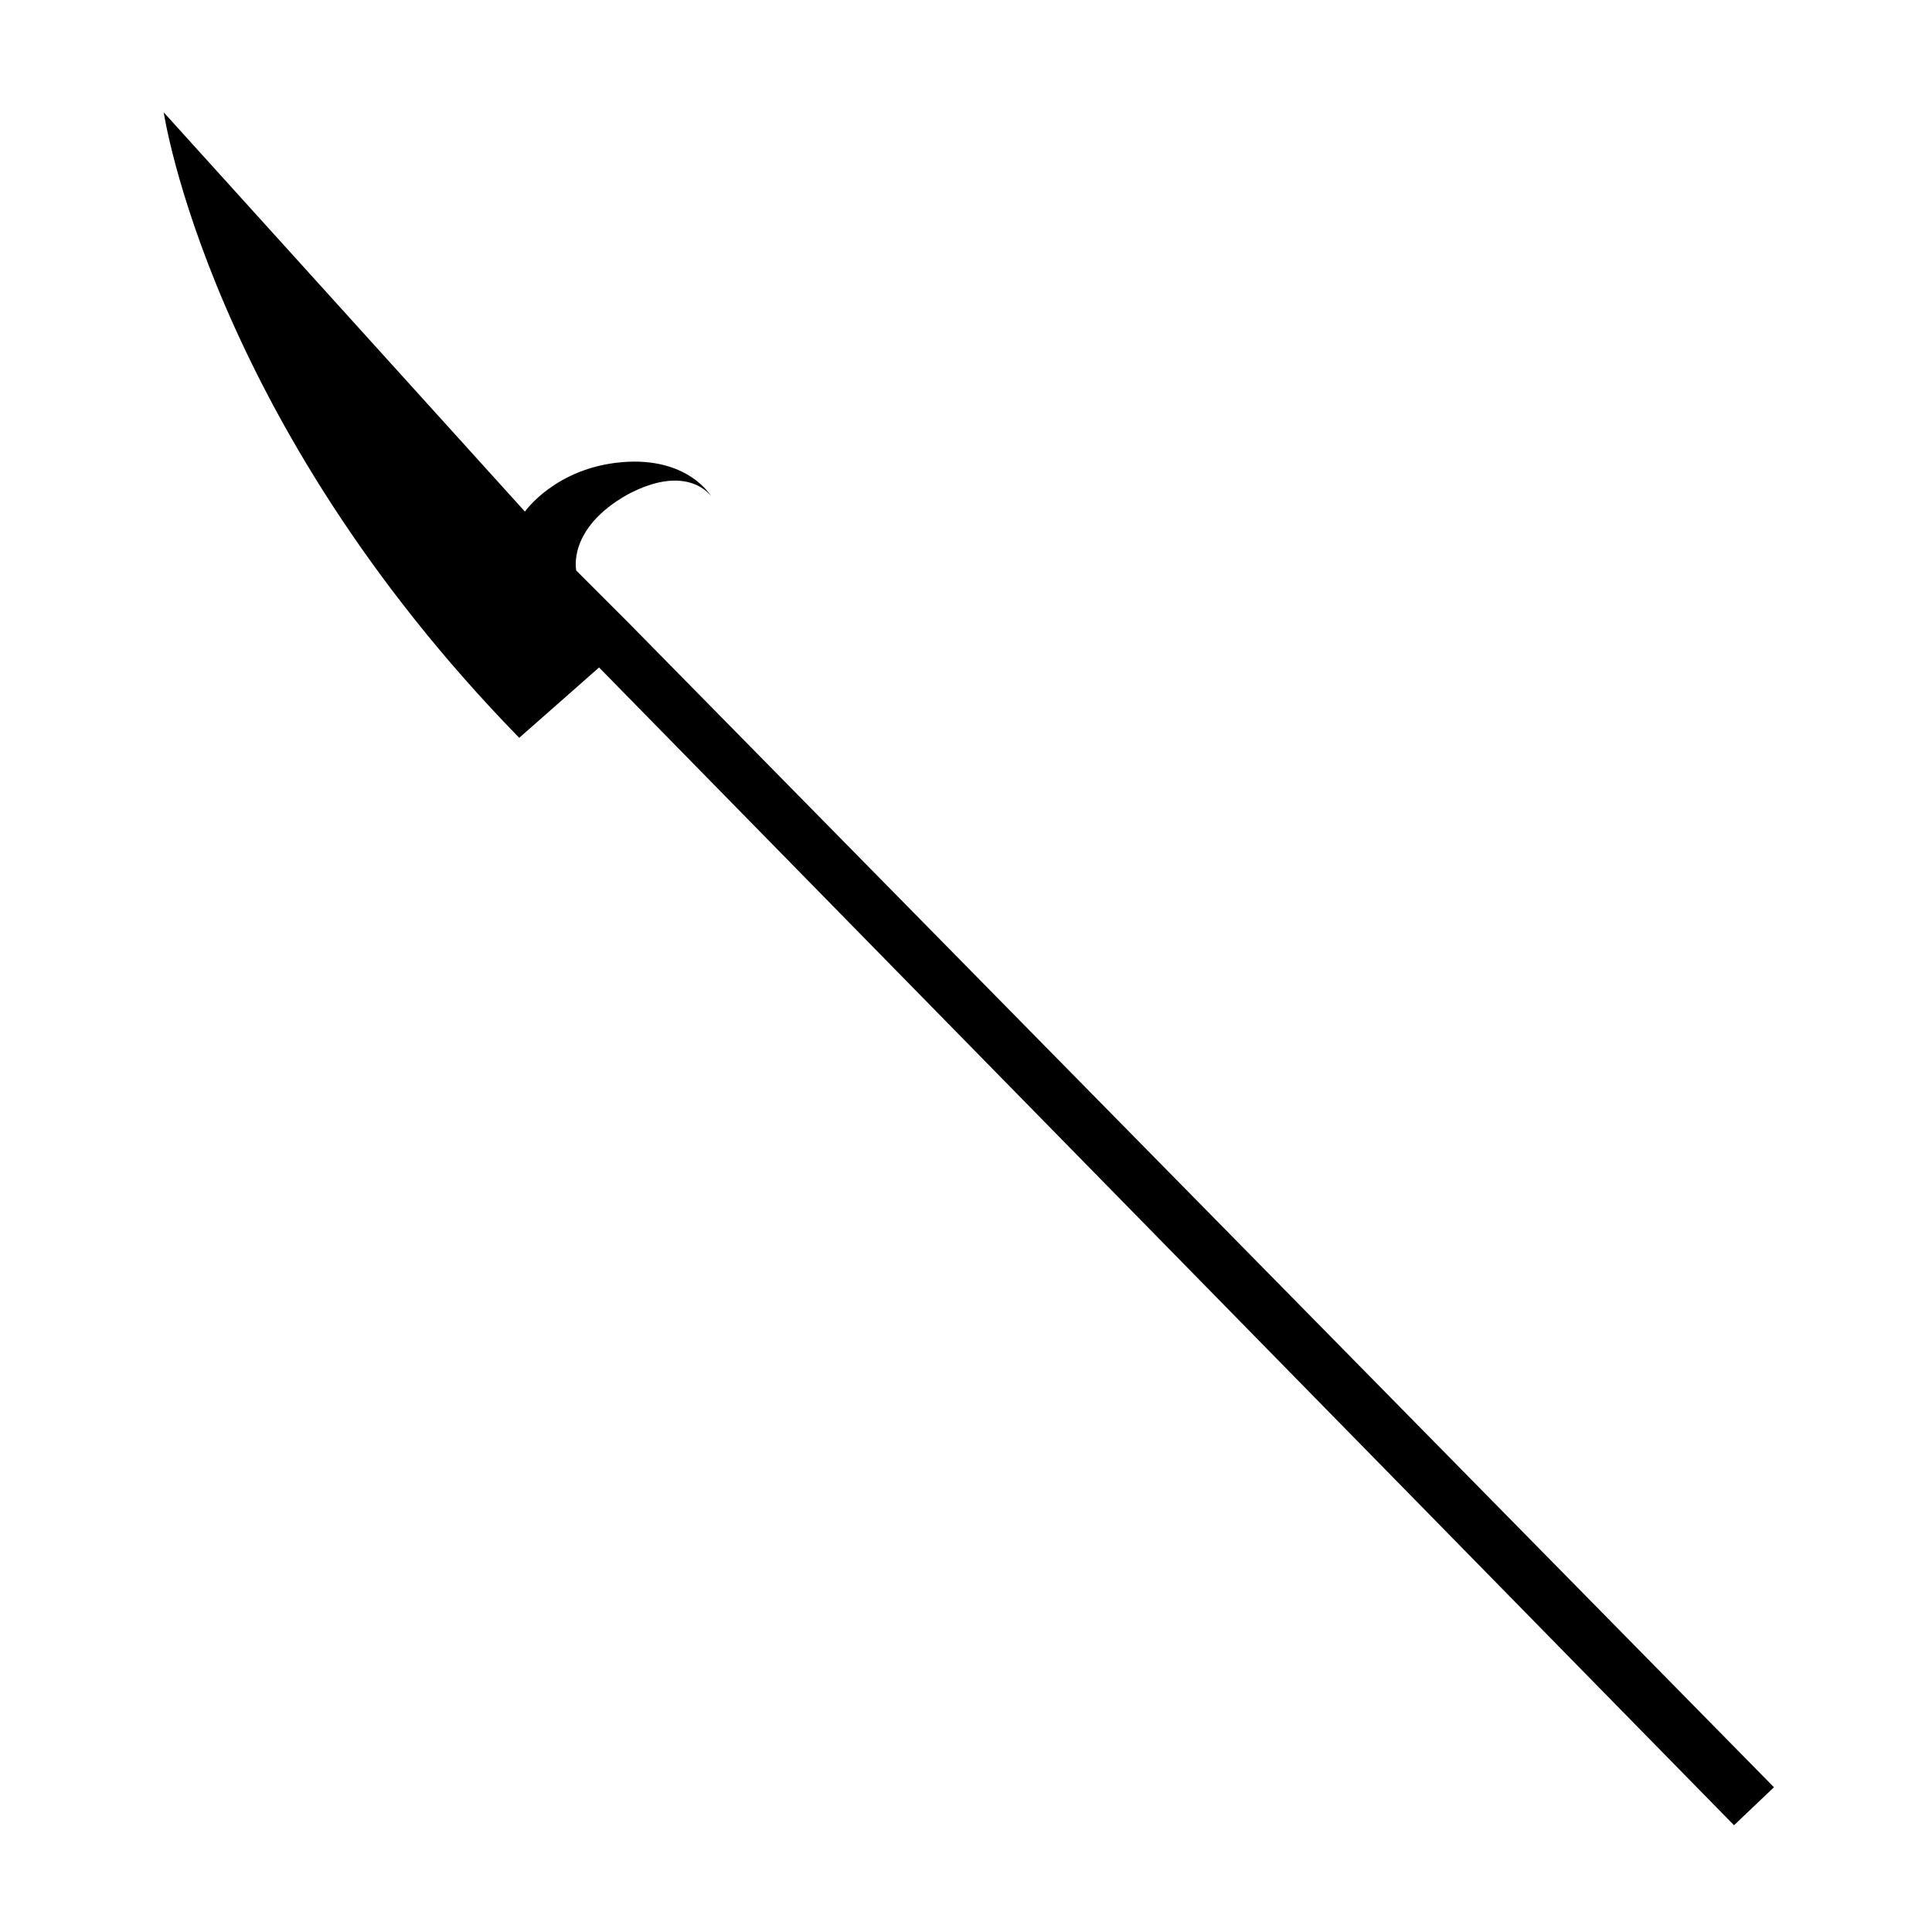<?xml version="1.0" encoding="UTF-8"?>
<!-- Uploaded to: ICON Repo, www.svgrepo.com, Generator: ICON Repo Mixer Tools -->
<svg fill="#000000" width="800px" height="800px" version="1.1" viewBox="144 144 512 512" xmlns="http://www.w3.org/2000/svg">
 <path d="m614.12 617.64-303.8-308.84-13.602-13.602s-2.519-11.082 13.602-20.152c16.121-8.566 22.168 0.504 22.168 0.504s-6.047-10.578-23.68-9.07c-17.633 1.512-25.695 13.098-25.695 13.098l-95.723-105.8s12.09 81.617 94.211 165.75l21.16-18.641 300.77 306.82z"/>
</svg>